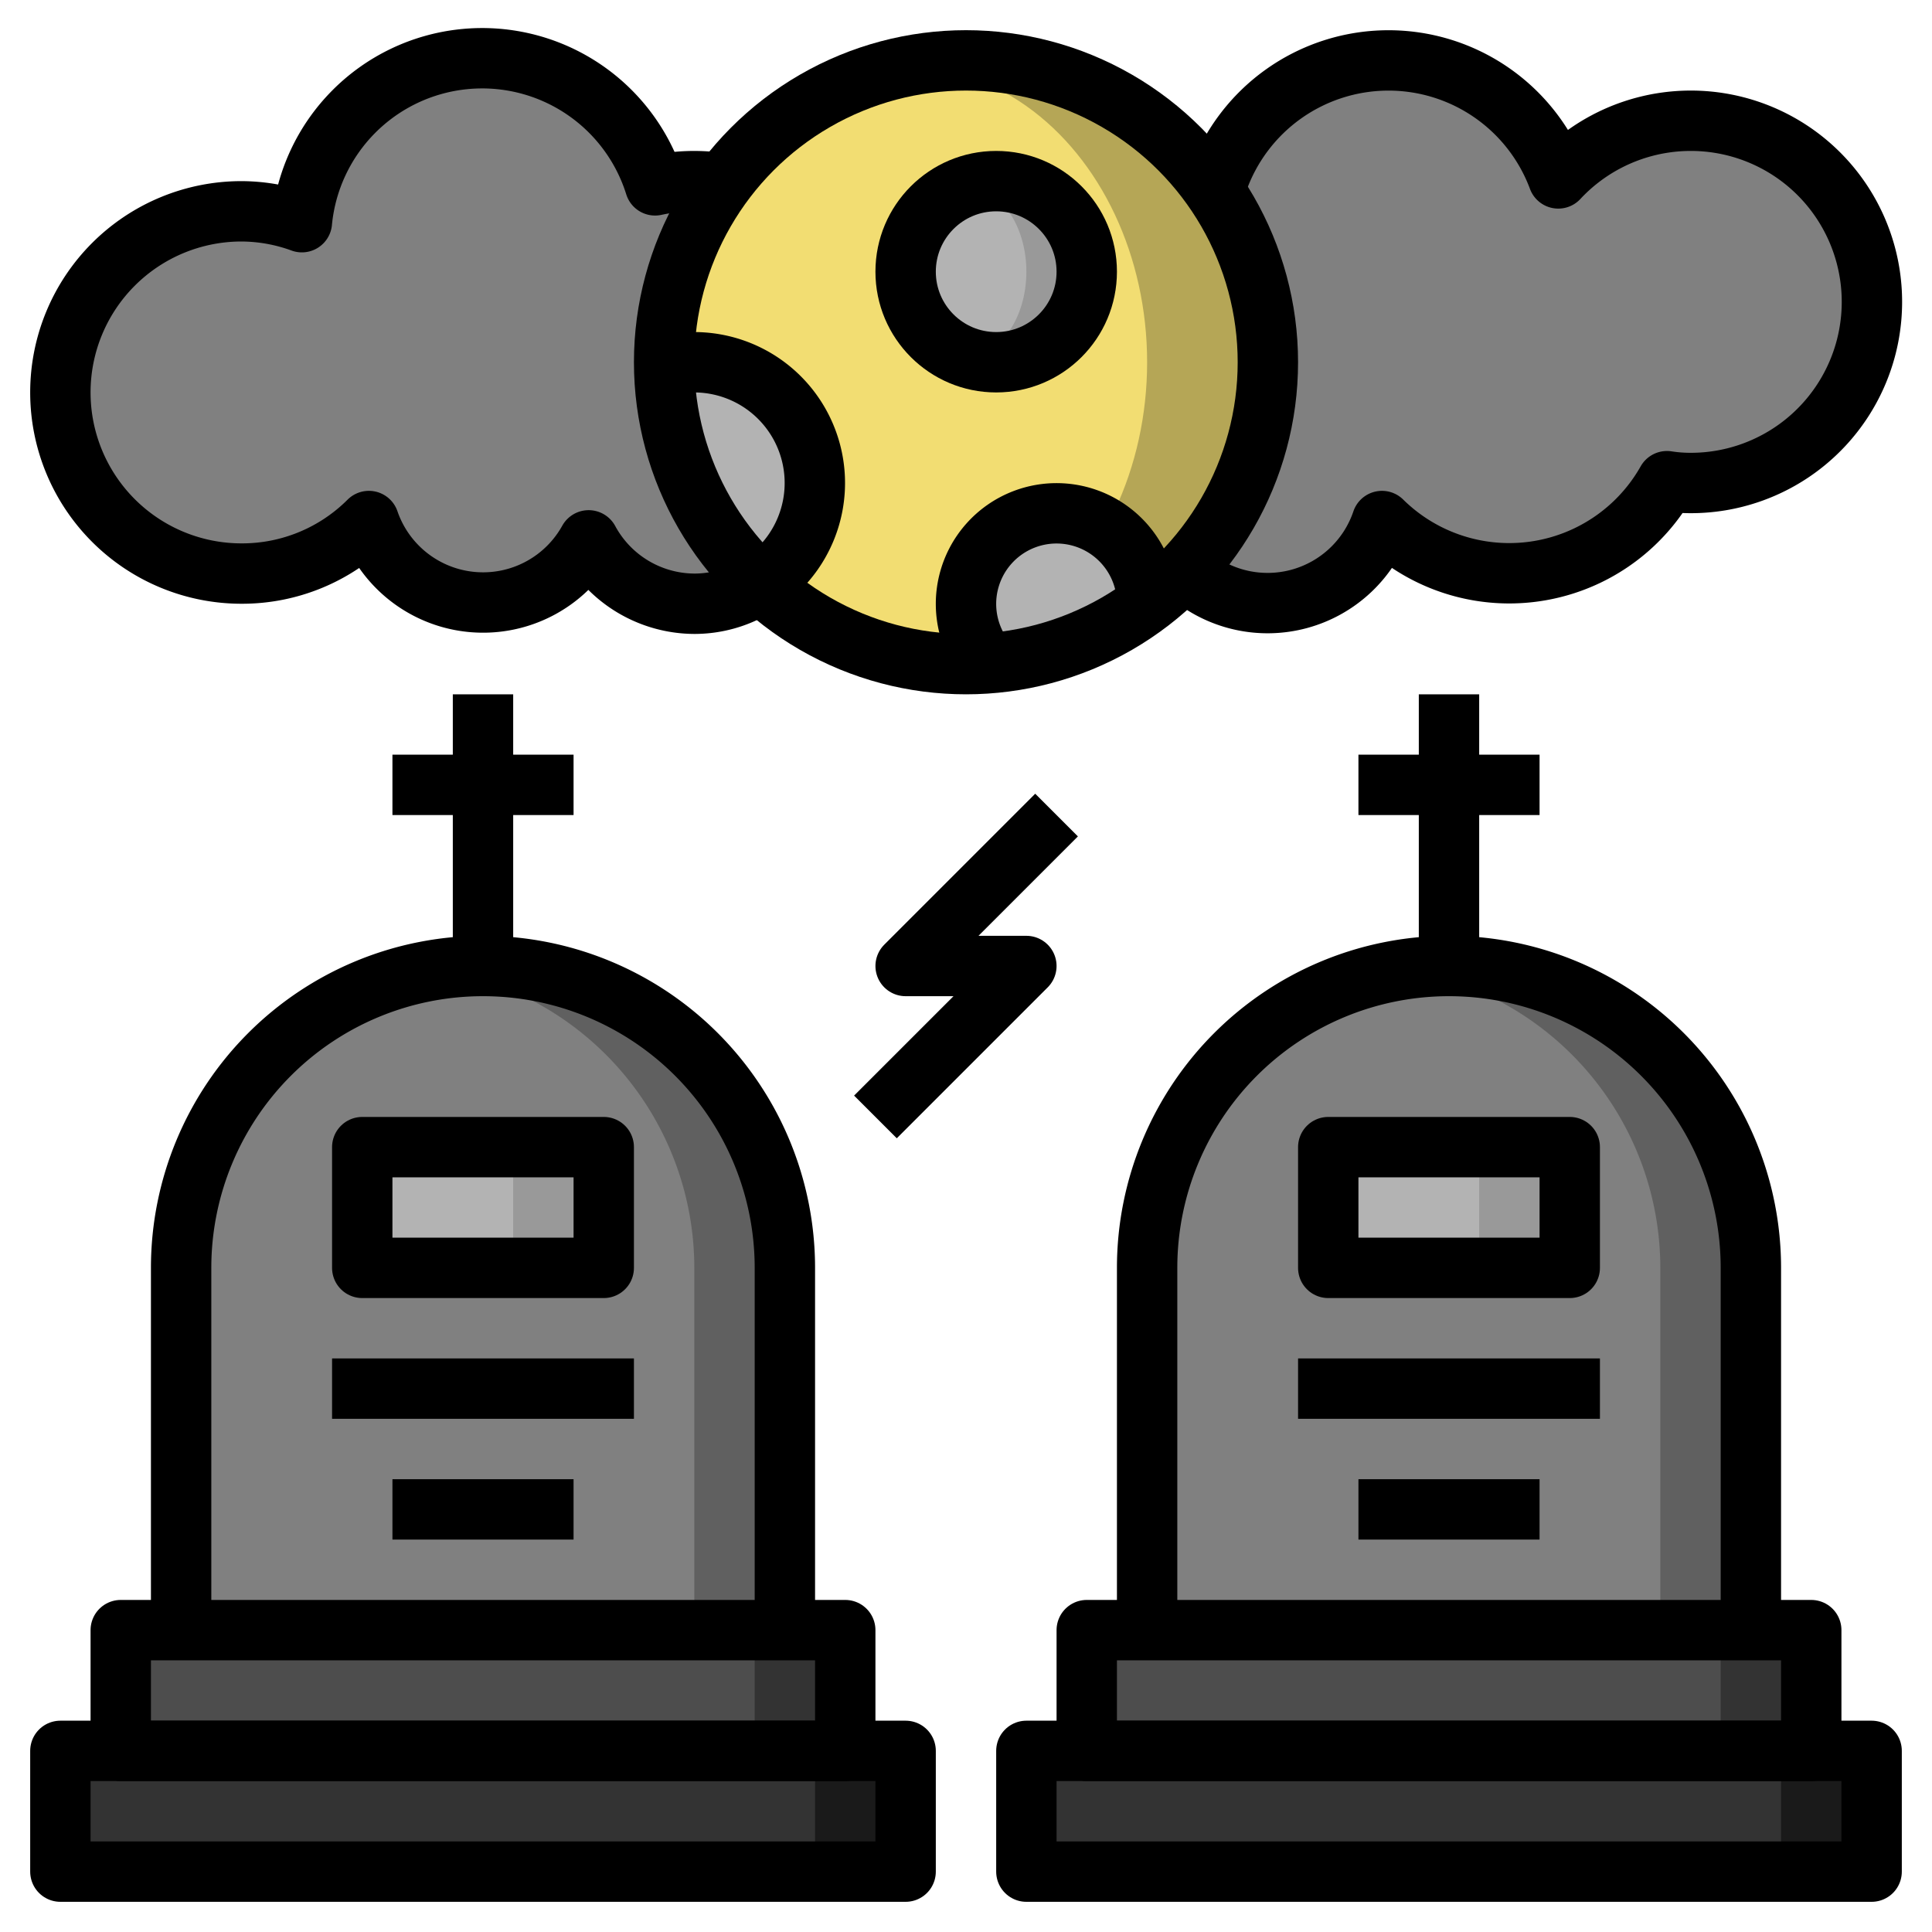 <?xml version="1.0" ?>
<svg width="800px" height="800px" viewBox="0 0 64 64" data-name="Layer 3" id="Layer_3" xmlns="http://www.w3.org/2000/svg"><defs><style>.cls-1{fill:#1a1a1a;}.cls-2{fill:#333;}.cls-3{fill:#4d4d4d;}.cls-4{fill:#606060;}.cls-5{fill:gray;}.cls-6{fill:#999;}.cls-7{fill:#b3b3b3;}.cls-8{fill:#b5a656;}.cls-9{fill:#f2dd72;}.cls-10{fill:none;stroke:#000000;stroke-linejoin:round;stroke-width:2px;}</style></defs><title/><rect class="cls-1" height="4" width="28" x="2" y="58"/><rect class="cls-2" height="4" width="25" x="2" y="58"/><rect class="cls-1" height="4" width="28" x="34" y="58"/><rect class="cls-2" height="4" width="25" x="34" y="58"/><rect class="cls-2" height="4" width="24" x="4" y="54"/><rect class="cls-3" height="4" width="21" x="4" y="54"/><rect class="cls-2" height="4" width="24" x="36" y="54"/><rect class="cls-3" height="4" width="21" x="36" y="54"/><path class="cls-4" d="M6,54V42A10,10,0,0,1,16,32h0A10,10,0,0,1,26,42V54Z"/><path class="cls-5" d="M14.5,32.12A10,10,0,0,0,6,42V54H23V42A10,10,0,0,0,14.5,32.12Z"/><path class="cls-4" d="M38,54V42A10,10,0,0,1,48,32h0A10,10,0,0,1,58,42V54Z"/><path class="cls-5" d="M46.5,32.12A10,10,0,0,0,38,42V54H55V42A10,10,0,0,0,46.5,32.12Z"/><rect class="cls-6" height="4" width="8" x="12" y="38"/><rect class="cls-7" height="4" width="5" x="12" y="38"/><rect class="cls-6" height="4" width="8" x="44" y="38"/><rect class="cls-7" height="4" width="5" x="44" y="38"/><path class="cls-5" d="M40.17,6.23a10,10,0,0,1-.79,12.52V19a4,4,0,0,0,6.41-1.74,6,6,0,0,0,9.44-1.32A5.12,5.12,0,0,0,56,16,6,6,0,1,0,51.62,5.91,6,6,0,0,0,40.34,6Z"/><path class="cls-5" d="M24,6.08A6.63,6.63,0,0,0,23,6a6.16,6.16,0,0,0-1.3.14A6,6,0,0,0,10,7.36,5.89,5.89,0,0,0,8,7,6,6,0,0,0,8,19a5.94,5.94,0,0,0,4.22-1.74,4,4,0,0,0,7.28.64A4,4,0,0,0,23,20a3.9,3.9,0,0,0,2-.55v-.31A10,10,0,0,1,23.94,6.07Z"/><circle class="cls-8" cx="32" cy="12" r="10"/><ellipse class="cls-9" cx="30" cy="12" rx="8" ry="9.8"/><path class="cls-7" d="M25.21,19.34A10,10,0,0,1,22,12v.13A3.66,3.66,0,0,1,23,12a4,4,0,0,1,2.19,7.35Z"/><path class="cls-7" d="M38,20a10,10,0,0,1-5.24,2v0A3,3,0,1,1,38,20Z"/><circle class="cls-6" cx="33" cy="9" r="3"/><ellipse class="cls-7" cx="32" cy="9" rx="2" ry="2.82"/><rect class="cls-10" height="4" width="28" x="2" y="58"/><rect class="cls-10" height="4" width="24" x="4" y="54"/><path class="cls-10" d="M6,54V42A10,10,0,0,1,16,32h0A10,10,0,0,1,26,42V54"/><rect class="cls-10" height="4" width="8" x="12" y="38"/><line class="cls-10" x1="11" x2="21" y1="46" y2="46"/><line class="cls-10" x1="13" x2="19" y1="50" y2="50"/><line class="cls-10" x1="16" x2="16" y1="32" y2="23"/><line class="cls-10" x1="13" x2="19" y1="26" y2="26"/><rect class="cls-10" height="4" width="28" x="34" y="58"/><rect class="cls-10" height="4" width="24" x="36" y="54"/><path class="cls-10" d="M38,54V42A10,10,0,0,1,48,32h0A10,10,0,0,1,58,42V54"/><rect class="cls-10" height="4" width="8" x="44" y="38"/><line class="cls-10" x1="43" x2="53" y1="46" y2="46"/><line class="cls-10" x1="45" x2="51" y1="50" y2="50"/><line class="cls-10" x1="48" x2="48" y1="32" y2="23"/><line class="cls-10" x1="45" x2="51" y1="26" y2="26"/><path class="cls-10" d="M39.37,19a4,4,0,0,0,6.41-1.74,6,6,0,0,0,9.44-1.32A5.12,5.12,0,0,0,56,16,6,6,0,1,0,51.62,5.91,6,6,0,0,0,40.34,6L40,6"/><path class="cls-10" d="M24,6.08A6.63,6.63,0,0,0,23,6a6.16,6.16,0,0,0-1.3.14A6,6,0,0,0,10,7.36,5.89,5.89,0,0,0,8,7,6,6,0,0,0,8,19a5.94,5.94,0,0,0,4.22-1.74,4,4,0,0,0,7.28.64A4,4,0,0,0,23,20a3.9,3.9,0,0,0,2-.55"/><circle class="cls-10" cx="32" cy="12" r="10"/><circle class="cls-10" cx="33" cy="9" r="3"/><path class="cls-10" d="M22,12.13A3.66,3.66,0,0,1,23,12a4,4,0,0,1,2,7.46"/><path class="cls-10" d="M32.76,22A3,3,0,1,1,38,20"/><polyline class="cls-10" points="35 27 30 32 34 32 29 37"/></svg>